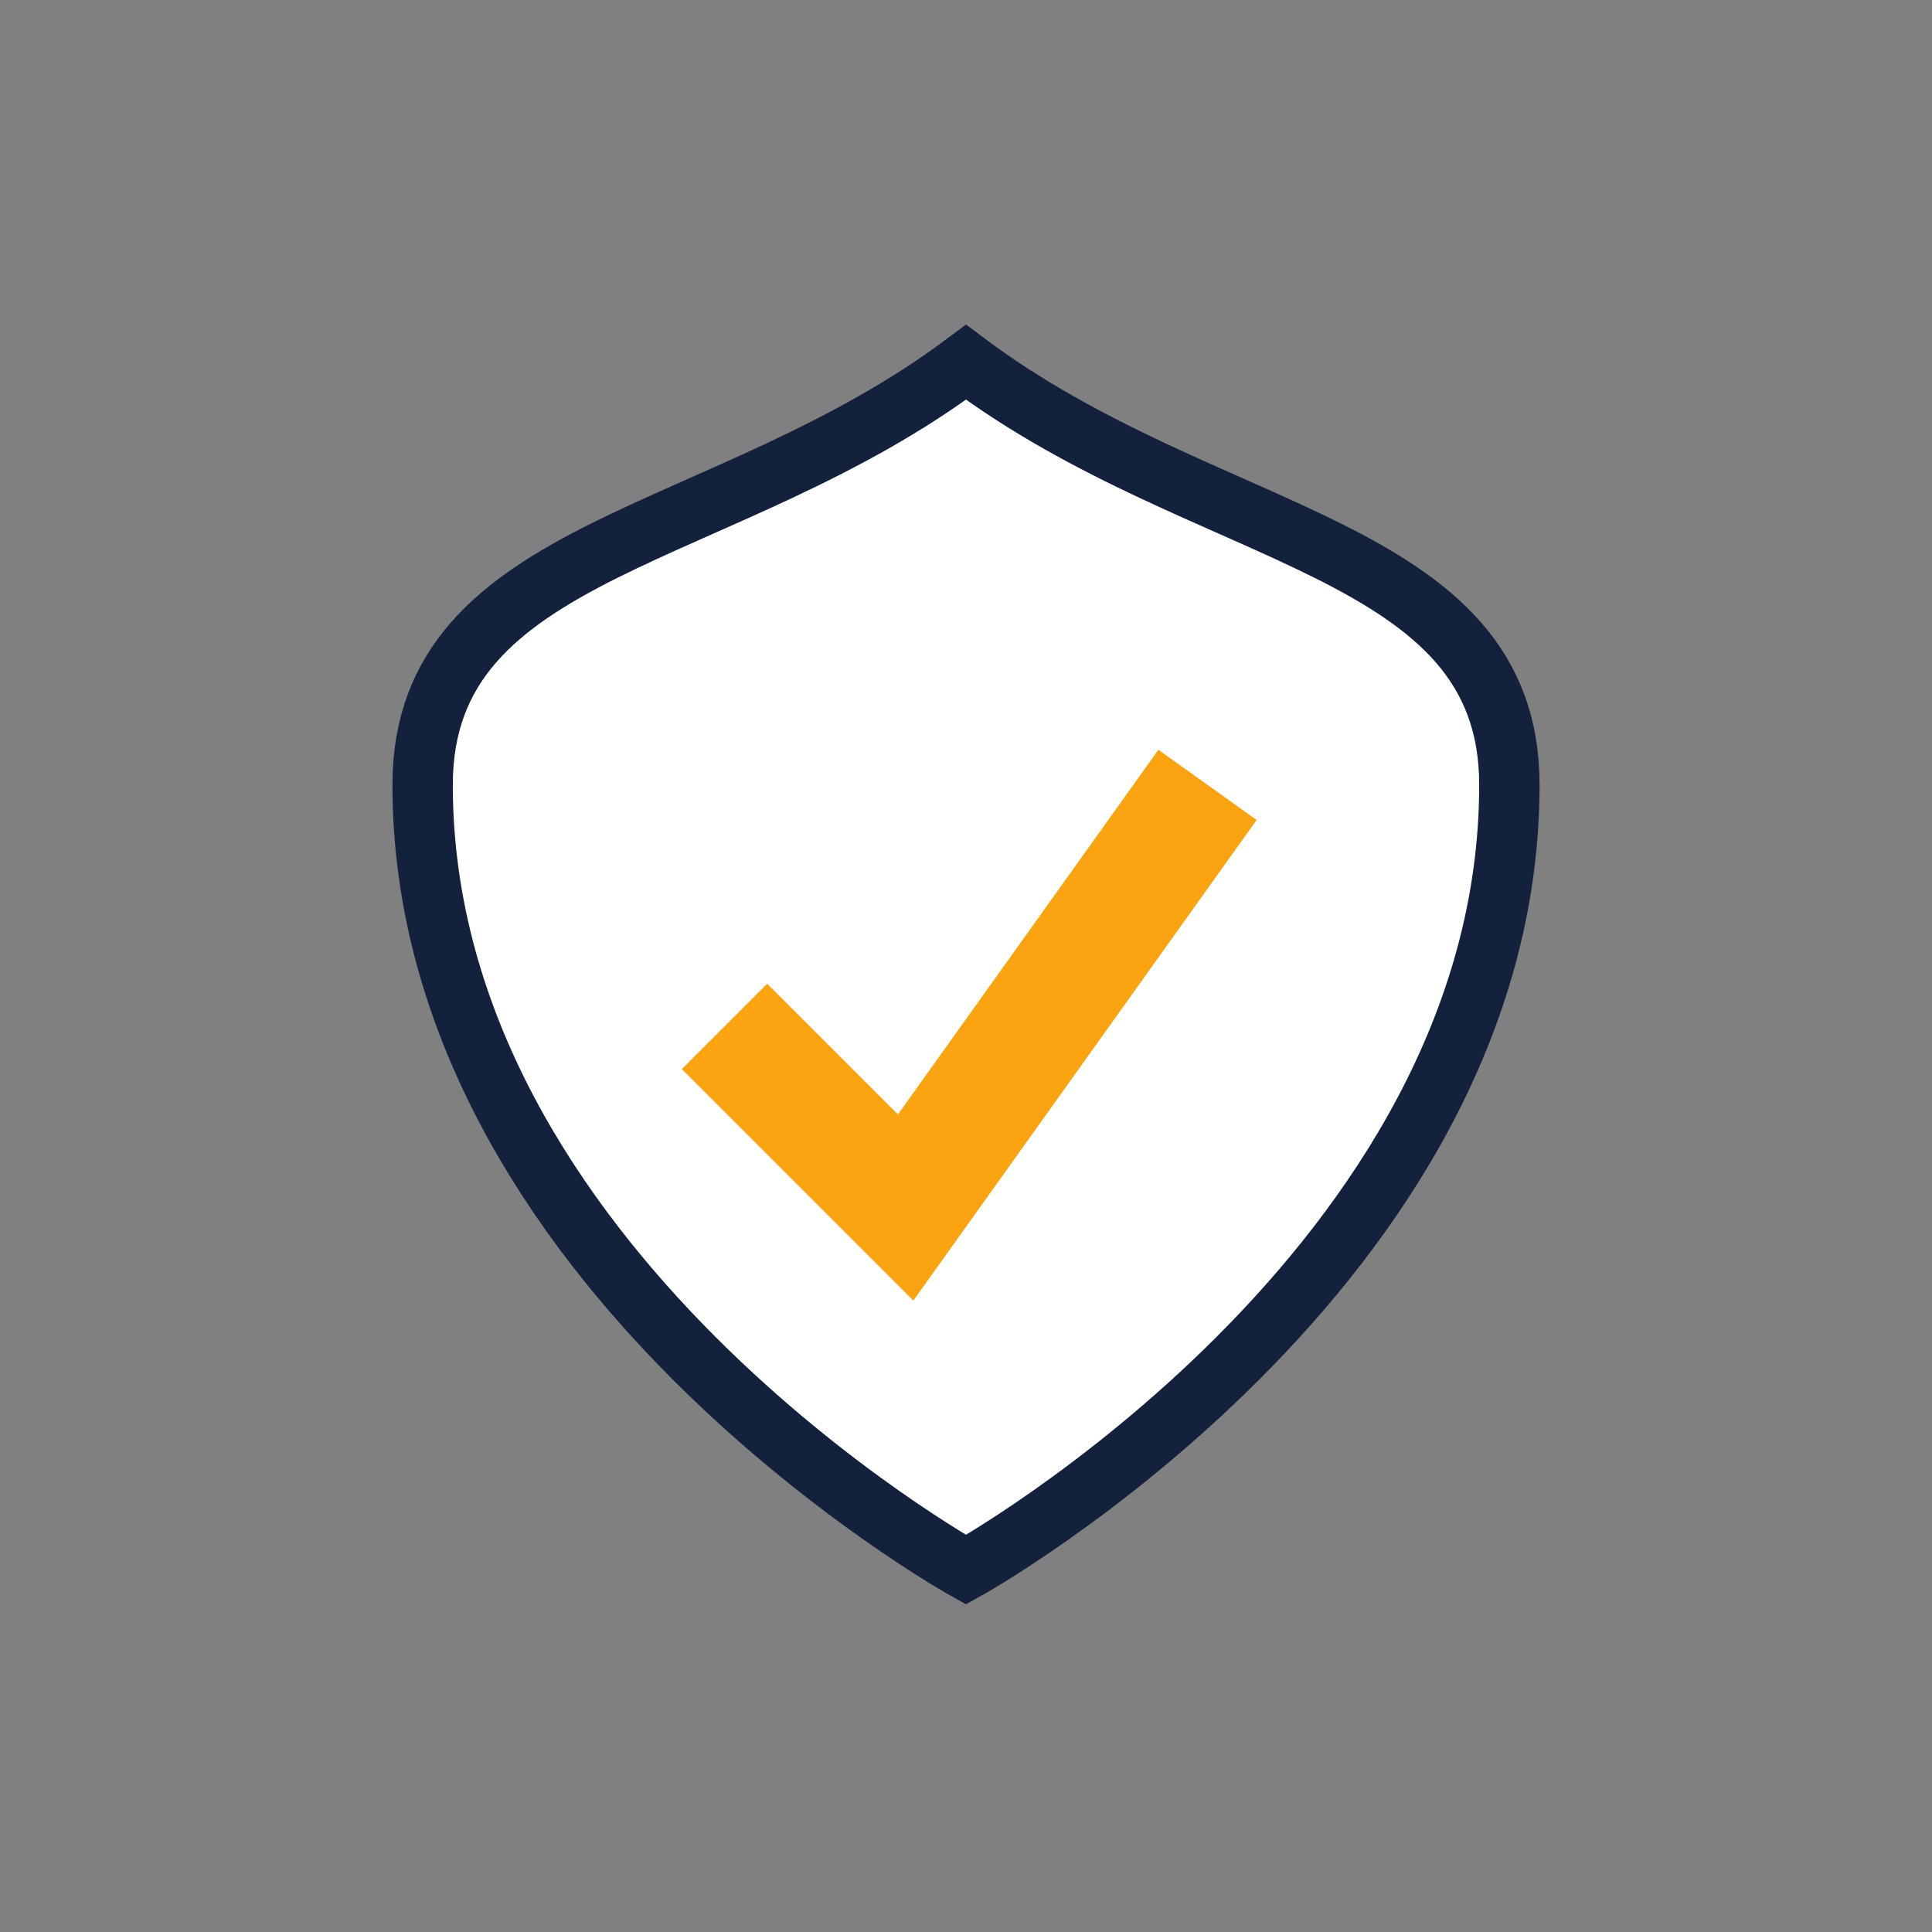 <?xml version="1.0" encoding="UTF-8"?>
<svg xmlns="http://www.w3.org/2000/svg" width="32" height="32" viewBox="0 0 32 32"><rect x="0" y="0" width="32" height="32" fill="#808080" stroke="none"/><path d="M16 6c4 3 9 3 9 7 0 8-9 13-9 13S7 21 7 13c0-4 5-4 9-7z" fill="#FFF" stroke="#14213D"/><path d="M12 17l3 3 5-7" stroke="#FCA311" stroke-width="2" fill="none"/></svg>